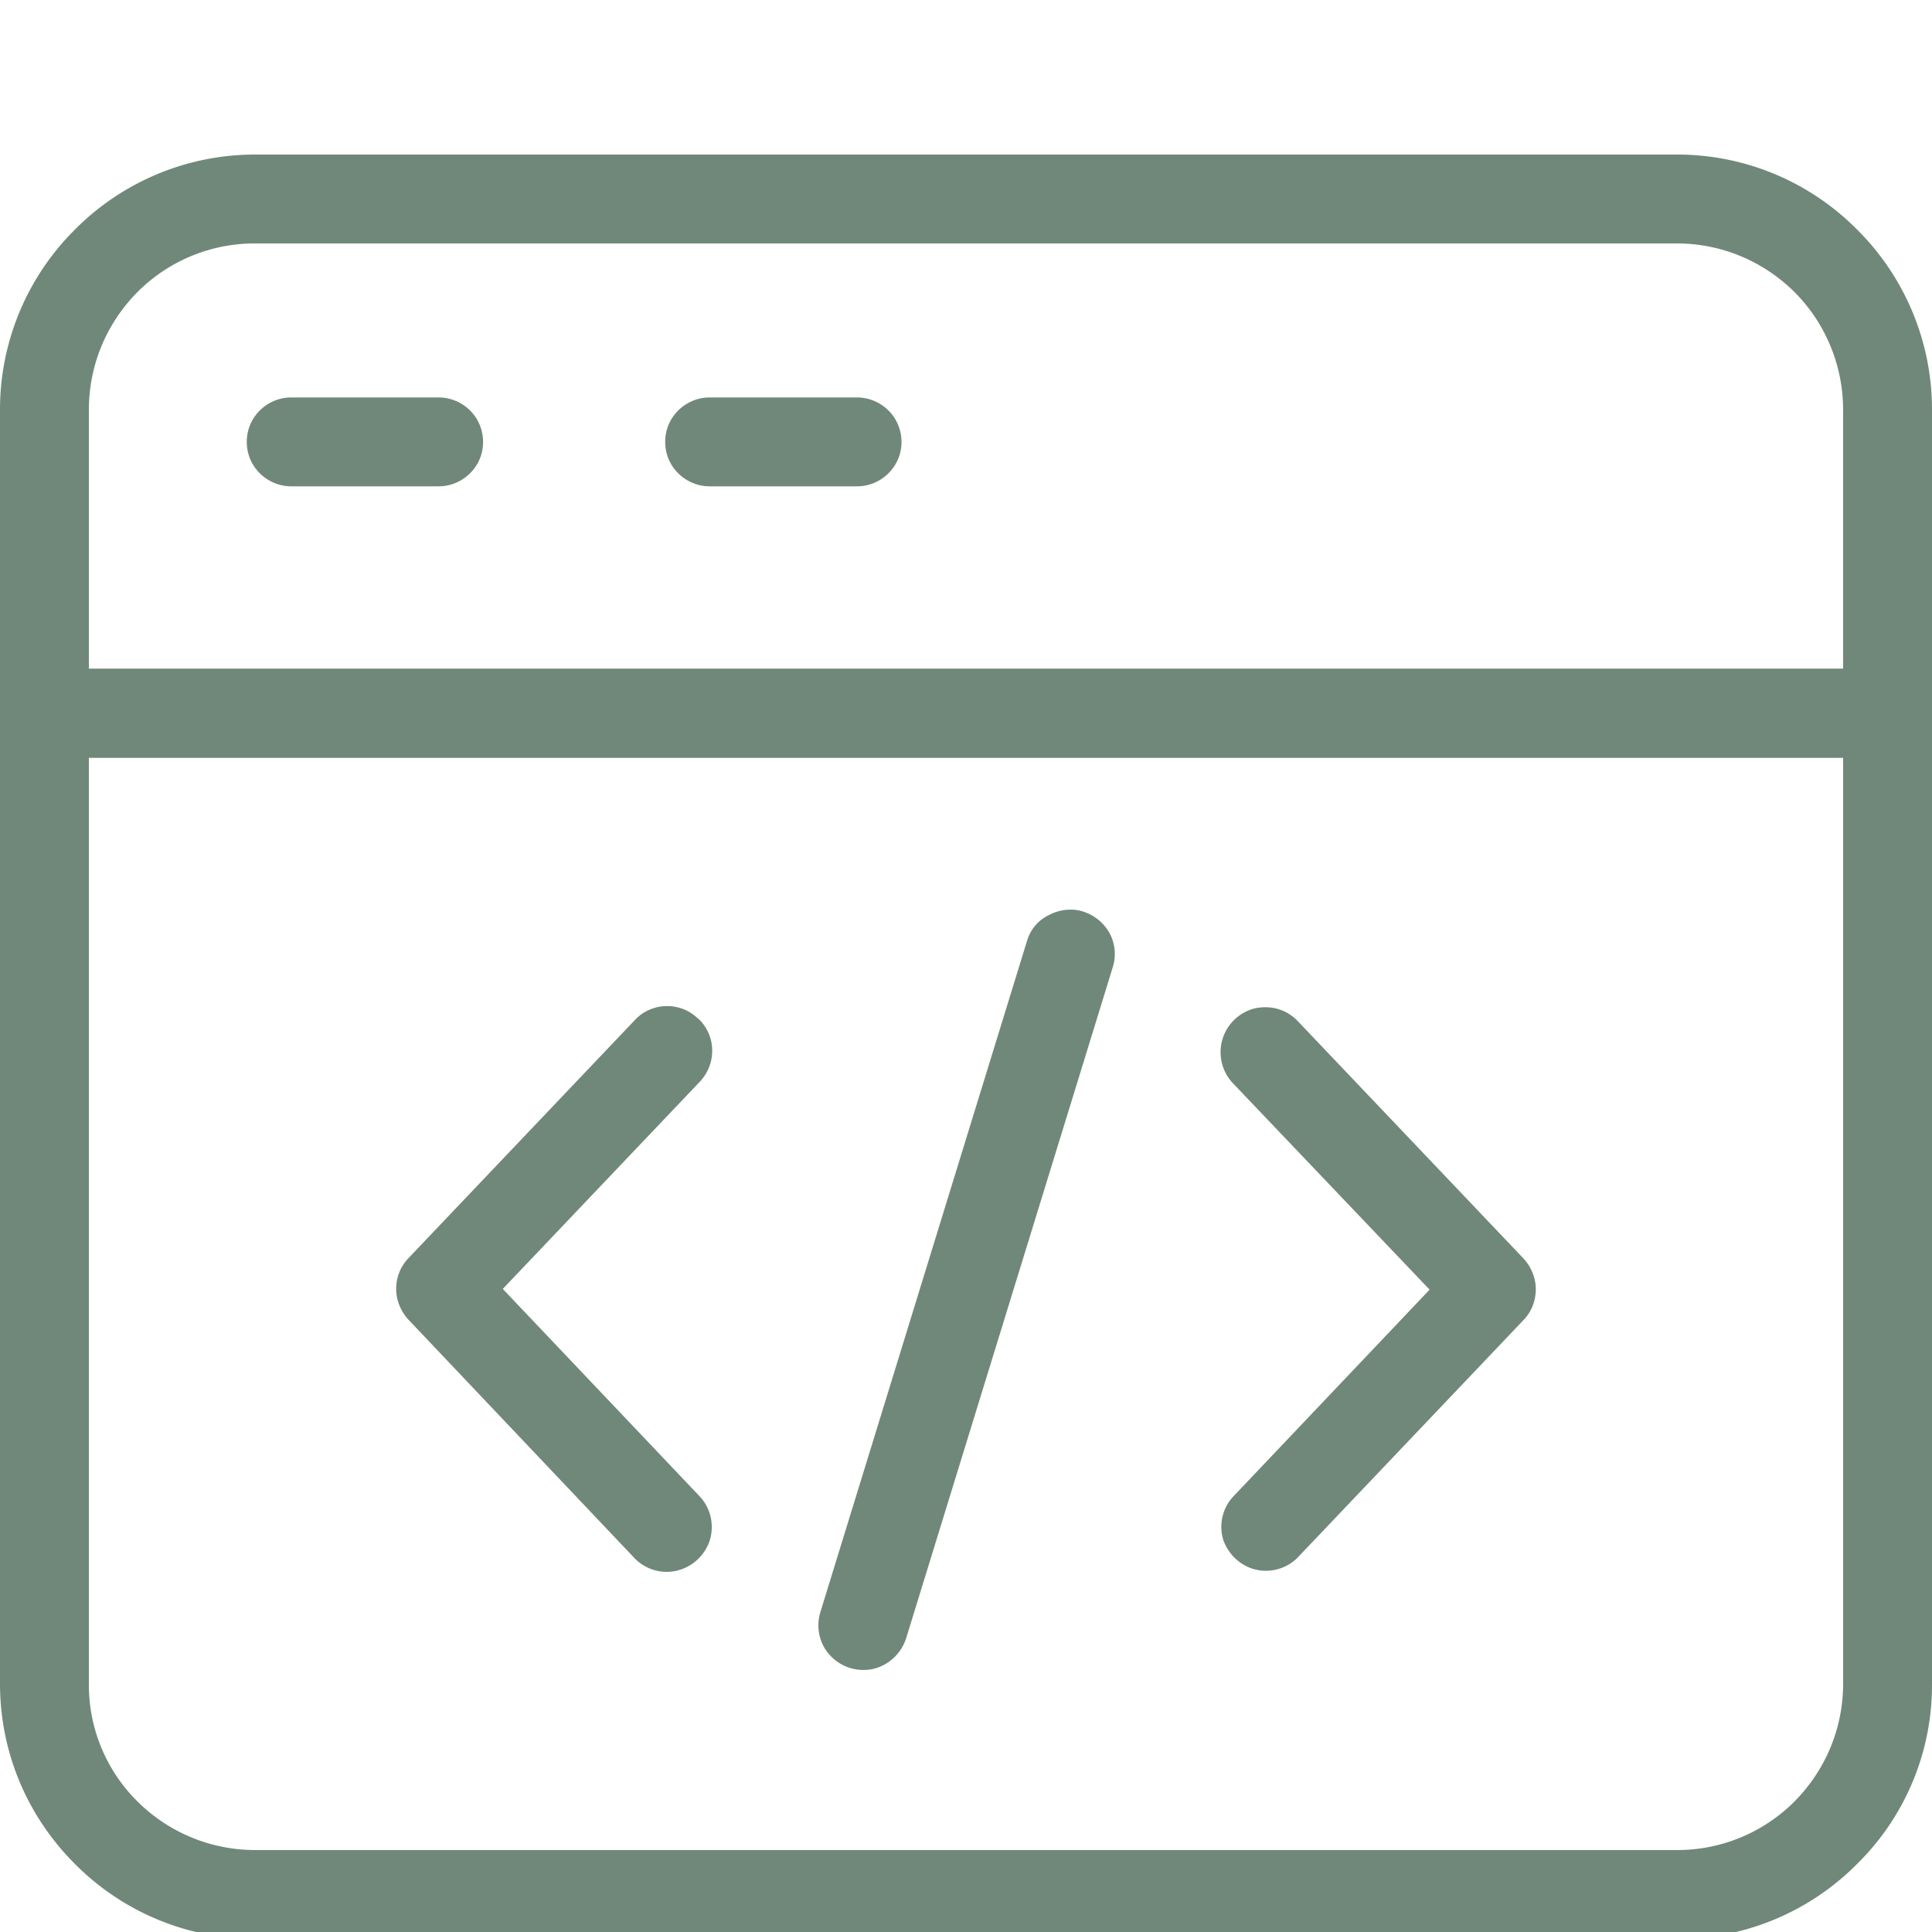 <svg width="50" height="50" fill="none" xmlns="http://www.w3.org/2000/svg">
    <g clip-path="url(#a)" fill="#708879">
        <path d="M50 10.608a6.562 6.562 0 0 0-1.94-4.668A6.546 6.546 0 0 0 43.392 4H6.608A6.562 6.562 0 0 0 1.94 5.94 6.562 6.562 0 0 0 0 10.608v32.963c0 1.764.692 3.421 1.94 4.669a6.563 6.563 0 0 0 4.668 1.94h36.784a6.563 6.563 0 0 0 4.668-1.94A6.49 6.49 0 0 0 50 43.57V10.608Zm-2.3 32.963c0 1.15-.449 2.232-1.258 3.05a4.282 4.282 0 0 1-3.05 1.258H6.608a4.315 4.315 0 0 1-3.05-1.257 4.242 4.242 0 0 1-1.258-3.05V19.613h45.4v23.957Zm0-26.267H2.3v-6.696c0-1.15.449-2.232 1.258-3.05A4.282 4.282 0 0 1 6.607 6.3h36.784c1.15 0 2.232.449 3.05 1.258a4.315 4.315 0 0 1 1.258 3.05v6.696Z"/>
        <path d="M12.349 10.861a1.159 1.159 0 0 0-.994-.575H7.534c-.41 0-.79.224-.994.575-.205.351-.205.8 0 1.15.204.351.585.575.994.575h3.82c.41 0 .79-.224.995-.575.204-.35.204-.79 0-1.15ZM23.177 10.861a1.159 1.159 0 0 0-.994-.575h-3.82c-.41 0-.79.224-.995.575-.204.351-.204.8 0 1.15.205.351.585.575.995.575h3.82c.41 0 .79-.224.994-.575.205-.35.205-.79 0-1.15ZM10.565 32.567a1.138 1.138 0 0 0-.312.79c0 .292.117.575.312.79l5.848 6.169c.283.302.712.429 1.111.331.4-.097.722-.4.848-.79.117-.399.02-.828-.263-1.13l-5.097-5.37 5.097-5.36c.215-.225.332-.527.322-.839a1.136 1.136 0 0 0-.332-.77l-.048-.039a1.138 1.138 0 0 0-.79-.312h-.029c-.302.01-.595.137-.8.36l-5.867 6.17ZM32.485 40.618c.39.097.81-.02 1.092-.302l5.858-6.16c.204-.214.311-.497.311-.79 0-.292-.117-.574-.311-.789l-5.848-6.15a1.148 1.148 0 0 0-.848-.36c-.088 0-.176.01-.264.029a1.17 1.17 0 0 0-.575 1.93l5.098 5.35-5.097 5.37c-.264.293-.361.712-.244 1.102.127.37.438.673.828.77ZM26.579 24.351l-5.35 17.378c-.118.39-.02.829.262 1.121.283.302.702.429 1.111.341.4-.097.722-.4.848-.79l5.351-17.378a1.147 1.147 0 0 0-.087-.877 1.203 1.203 0 0 0-.683-.555.997.997 0 0 0-.34-.049c-.186 0-.371.049-.537.136-.292.137-.487.38-.575.673Z"/>
    </g>
    <defs>
        <clipPath id="a">
            <path fill="#fff" d="M0 0h50v50H0z"/>
        </clipPath>
    </defs>
</svg>
